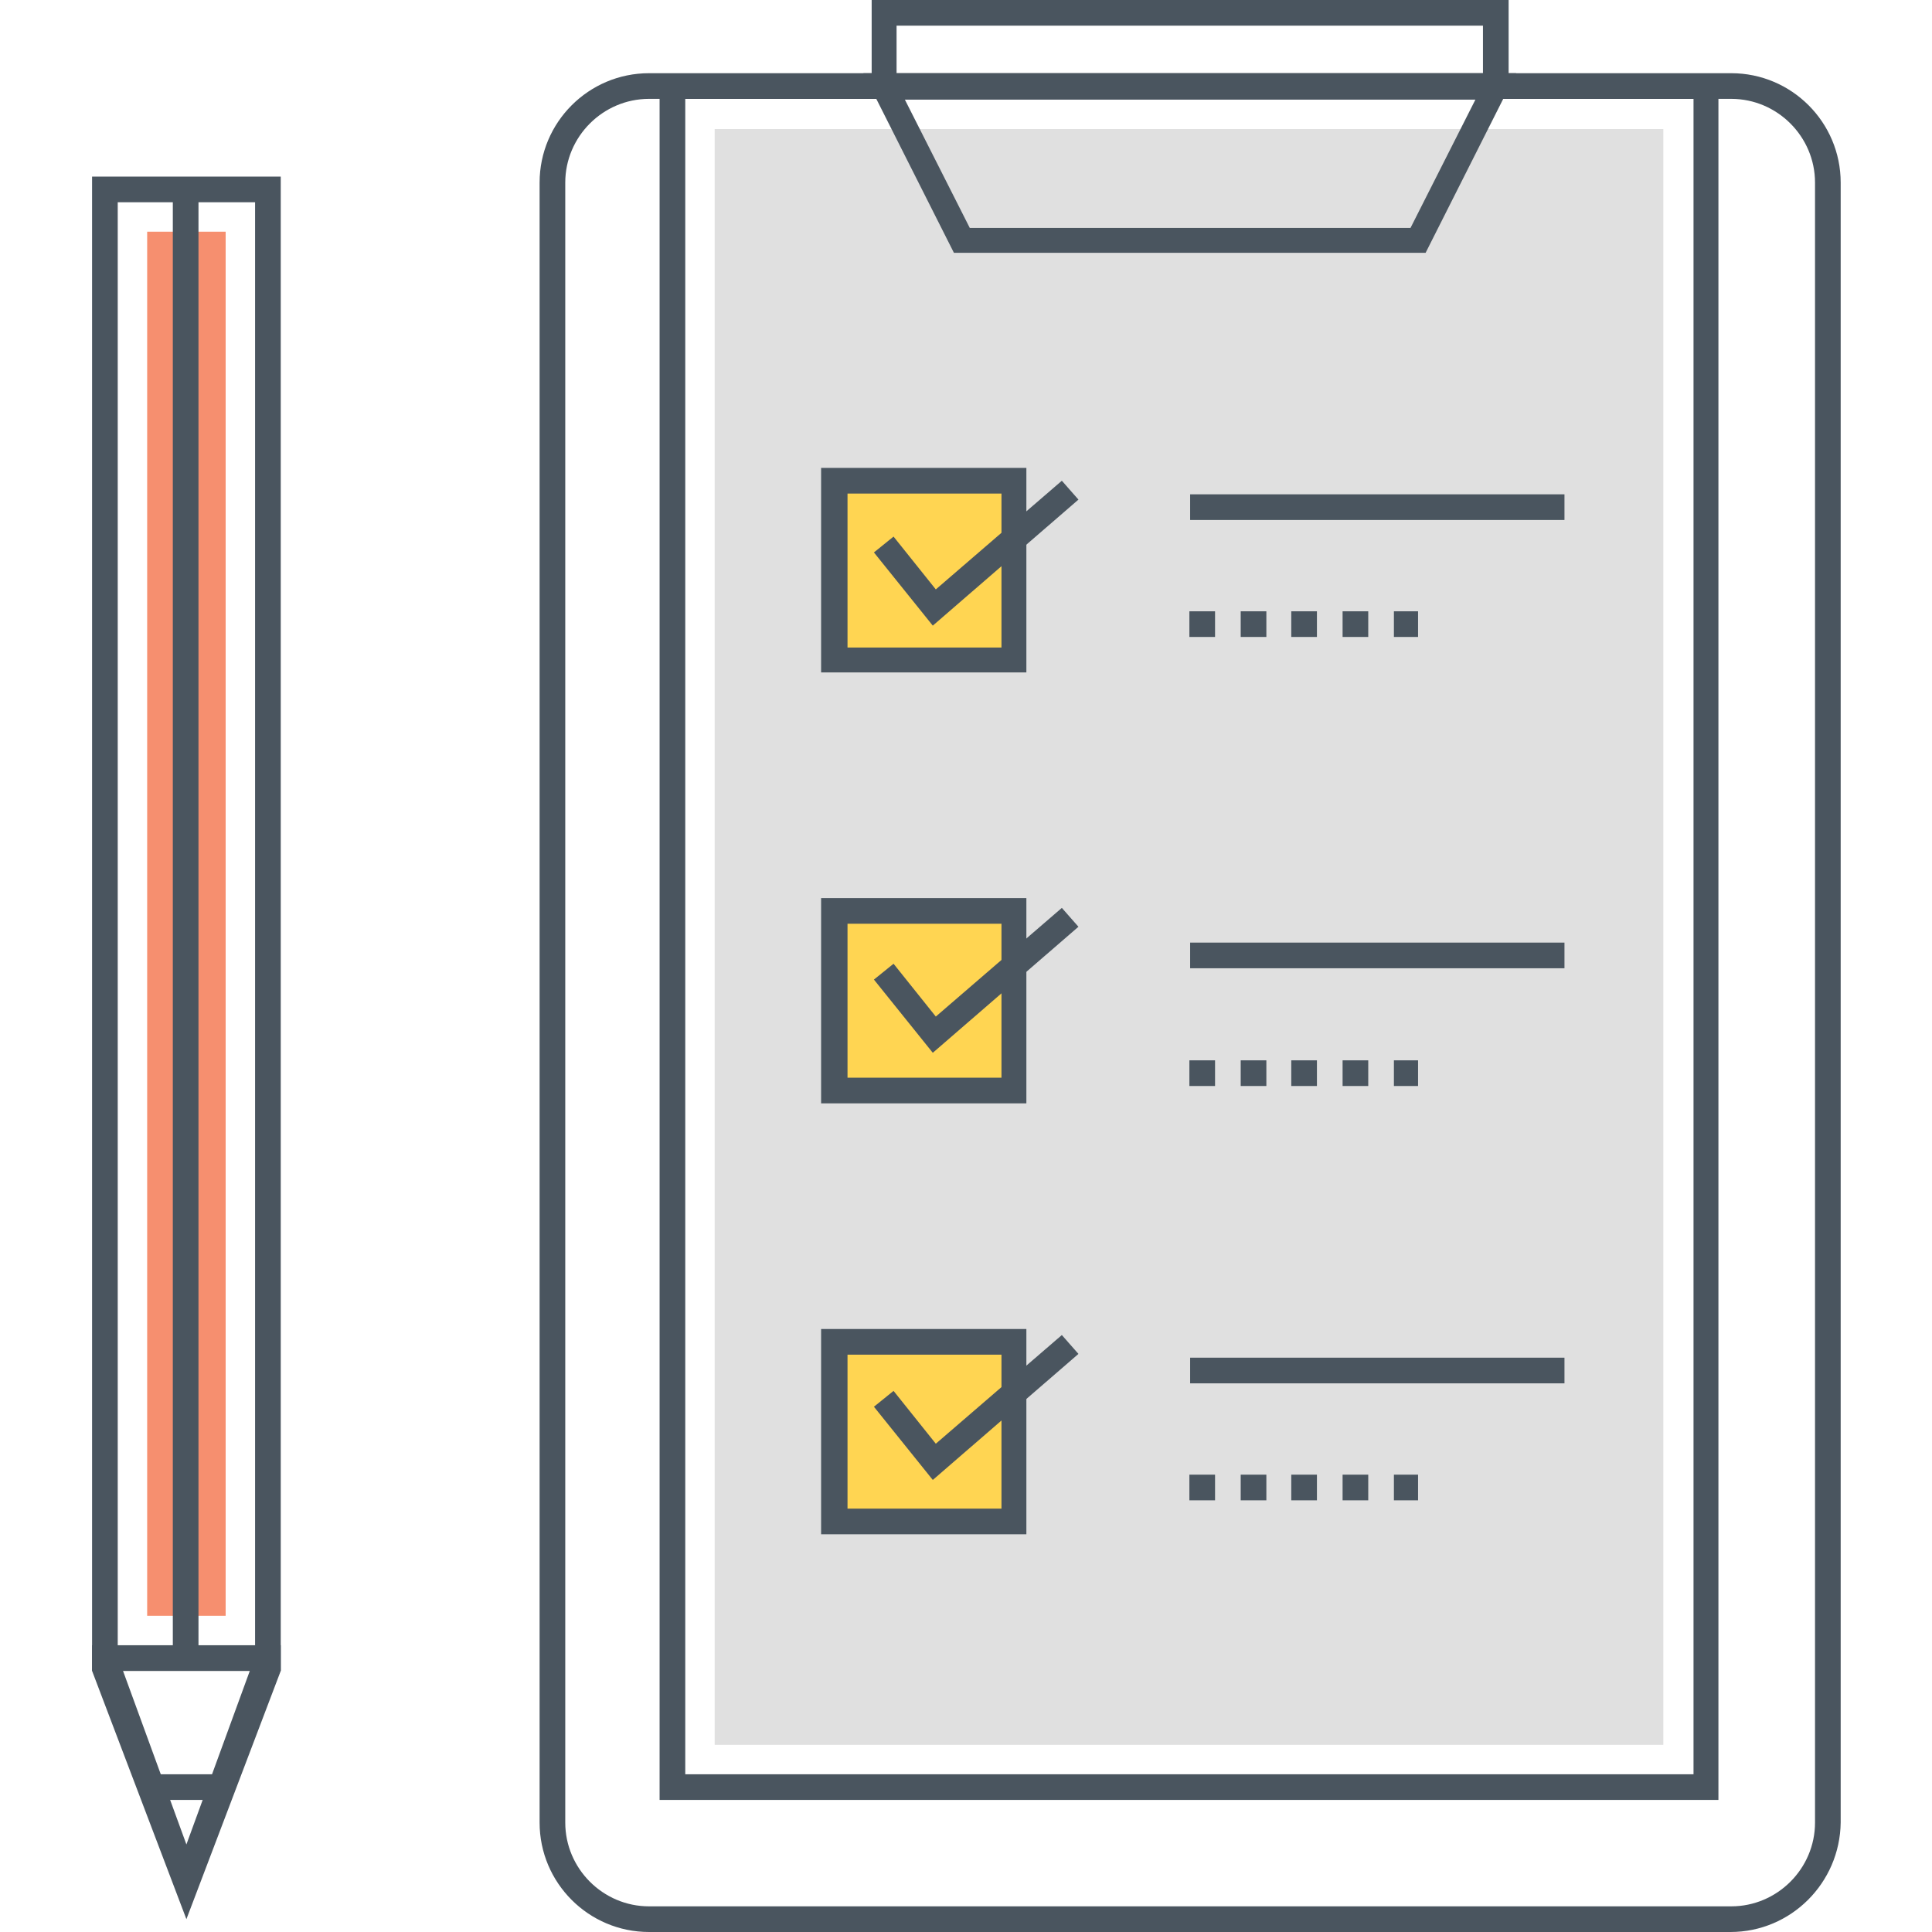 <?xml version="1.0" encoding="utf-8"?>
<!-- Generator: Adobe Illustrator 18.0.0, SVG Export Plug-In . SVG Version: 6.00 Build 0)  -->
<!DOCTYPE svg PUBLIC "-//W3C//DTD SVG 1.1//EN" "http://www.w3.org/Graphics/SVG/1.1/DTD/svg11.dtd">
<svg version="1.1" id="Layer_1" xmlns="http://www.w3.org/2000/svg" xmlns:xlink="http://www.w3.org/1999/xlink" x="0px" y="0px"
	 width="256px" height="256px" viewBox="0 0 256 256" enable-background="new 0 0 256 256" xml:space="preserve">
<g>
	<g>
		<rect x="94.7" y="17.1" fill="#E0E0E0" width="125.7" height="214.1"/>
	</g>
	<g>
		<path fill="#4A555F" d="M37.2,221.4h-25v-198h25V221.4z M15.6,218.1h18.2V26.8H15.6V218.1z"/>
	</g>
	<g>
		<rect x="19.5" y="30.7" fill="#F68F6F" width="10.4" height="183.4"/>
	</g>
	<g>
		<g>
			<path fill="#4A555F" d="M24.7,254.3l-12.5-32.9v-3.4h25v3.4L24.7,254.3z M16.3,221.4l8.4,23l8.4-23H16.3z"/>
		</g>
	</g>
	<g>
		<rect x="20.1" y="235.1" fill="#4A555F" width="9.1" height="3.4"/>
	</g>
	<g>
		<rect x="22.9" y="25.1" fill="#4A555F" width="3.4" height="194.7"/>
	</g>
	<g>
		<path fill="#4A555F" d="M229.3,256H86c-8,0-14.5-6.5-14.5-14.5V24.2c0-8,6.5-14.5,14.5-14.5h143.4c8,0,14.5,6.5,14.5,14.5v217.3
			C243.8,249.5,237.3,256,229.3,256z M86,13.1c-6.1,0-11.1,5-11.1,11.1v217.3c0,6.1,5,11.1,11.1,11.1h143.4c6.1,0,11.1-5,11.1-11.1
			V24.2c0-6.1-5-11.1-11.1-11.1H86z"/>
	</g>
	<g>
		<path fill="#4A555F" d="M199.9,13.1h-84.4V0h84.4V13.1z M118.8,9.8h77.7V3.4h-77.7V9.8z"/>
	</g>
	<g>
		<path fill="#4A555F" d="M188.9,33.5h-62.5l-12-23.8h86.5L188.9,33.5z M128.5,30.2h58.4l8.6-17h-75.6L128.5,30.2z"/>
	</g>
	<g>
		<path fill="#4A555F" d="M227.7,238.5H87.4V9.8h140.3V238.5z M90.8,235.1h133.6v-222H90.8V235.1z"/>
	</g>
	<g>
		<rect x="110.6" y="63.7" fill="#FFD552" width="23.8" height="23.8"/>
	</g>
	<g>
		<rect x="110.6" y="120.7" fill="#FFD552" width="23.8" height="23.8"/>
	</g>
	<g>
		<rect x="110.6" y="177.8" fill="#FFD552" width="23.8" height="23.8"/>
	</g>
	<g>
		<path fill="#4A555F" d="M136,89.1h-27.2V62H136V89.1z M112.3,85.8h20.4V65.4h-20.4V85.8z"/>
	</g>
	<g>
		<path fill="#4A555F" d="M136,146.2h-27.2v-27.2H136V146.2z M112.3,142.8h20.4v-20.4h-20.4V142.8z"/>
	</g>
	<g>
		<path fill="#4A555F" d="M136,203.3h-27.2v-27.2H136V203.3z M112.3,199.9h20.4v-20.4h-20.4V199.9z"/>
	</g>
	<g>
		<polygon fill="#4A555F" points="123.6,82.9 115.8,73.2 118.4,71.1 124,78.1 140.7,63.7 142.9,66.2 		"/>
	</g>
	<g>
		<polygon fill="#4A555F" points="123.6,139.5 115.8,129.8 118.4,127.7 124,134.7 140.7,120.3 142.9,122.8 		"/>
	</g>
	<g>
		<polygon fill="#4A555F" points="123.6,196.1 115.8,186.4 118.4,184.3 124,191.3 140.7,176.9 142.9,179.4 		"/>
	</g>
	<g>
		<rect x="157.7" y="65.5" fill="#4A555F" width="49.6" height="3.4"/>
	</g>
	<g>
		<path fill="#4A555F" d="M187.9,84.4h-3.2V81h3.2V84.4z M181.3,84.4h-3.4V81h3.4V84.4z M174.5,84.4h-3.4V81h3.4V84.4z M167.8,84.4
			h-3.4V81h3.4V84.4z M161,84.4h-3.4V81h3.4V84.4z"/>
	</g>
	<g>
		<rect x="157.7" y="124.9" fill="#4A555F" width="49.6" height="3.4"/>
	</g>
	<g>
		<path fill="#4A555F" d="M187.9,143.9h-3.2v-3.4h3.2V143.9z M181.3,143.9h-3.4v-3.4h3.4V143.9z M174.5,143.9h-3.4v-3.4h3.4V143.9z
			 M167.8,143.9h-3.4v-3.4h3.4V143.9z M161,143.9h-3.4v-3.4h3.4V143.9z"/>
	</g>
	<g>
		<rect x="157.7" y="179.9" fill="#4A555F" width="49.6" height="3.4"/>
	</g>
	<g>
		<path fill="#4A555F" d="M187.9,198.8h-3.2v-3.4h3.2V198.8z M181.3,198.8h-3.4v-3.4h3.4V198.8z M174.5,198.8h-3.4v-3.4h3.4V198.8z
			 M167.8,198.8h-3.4v-3.4h3.4V198.8z M161,198.8h-3.4v-3.4h3.4V198.8z"/>
	</g>
</g>
</svg>

